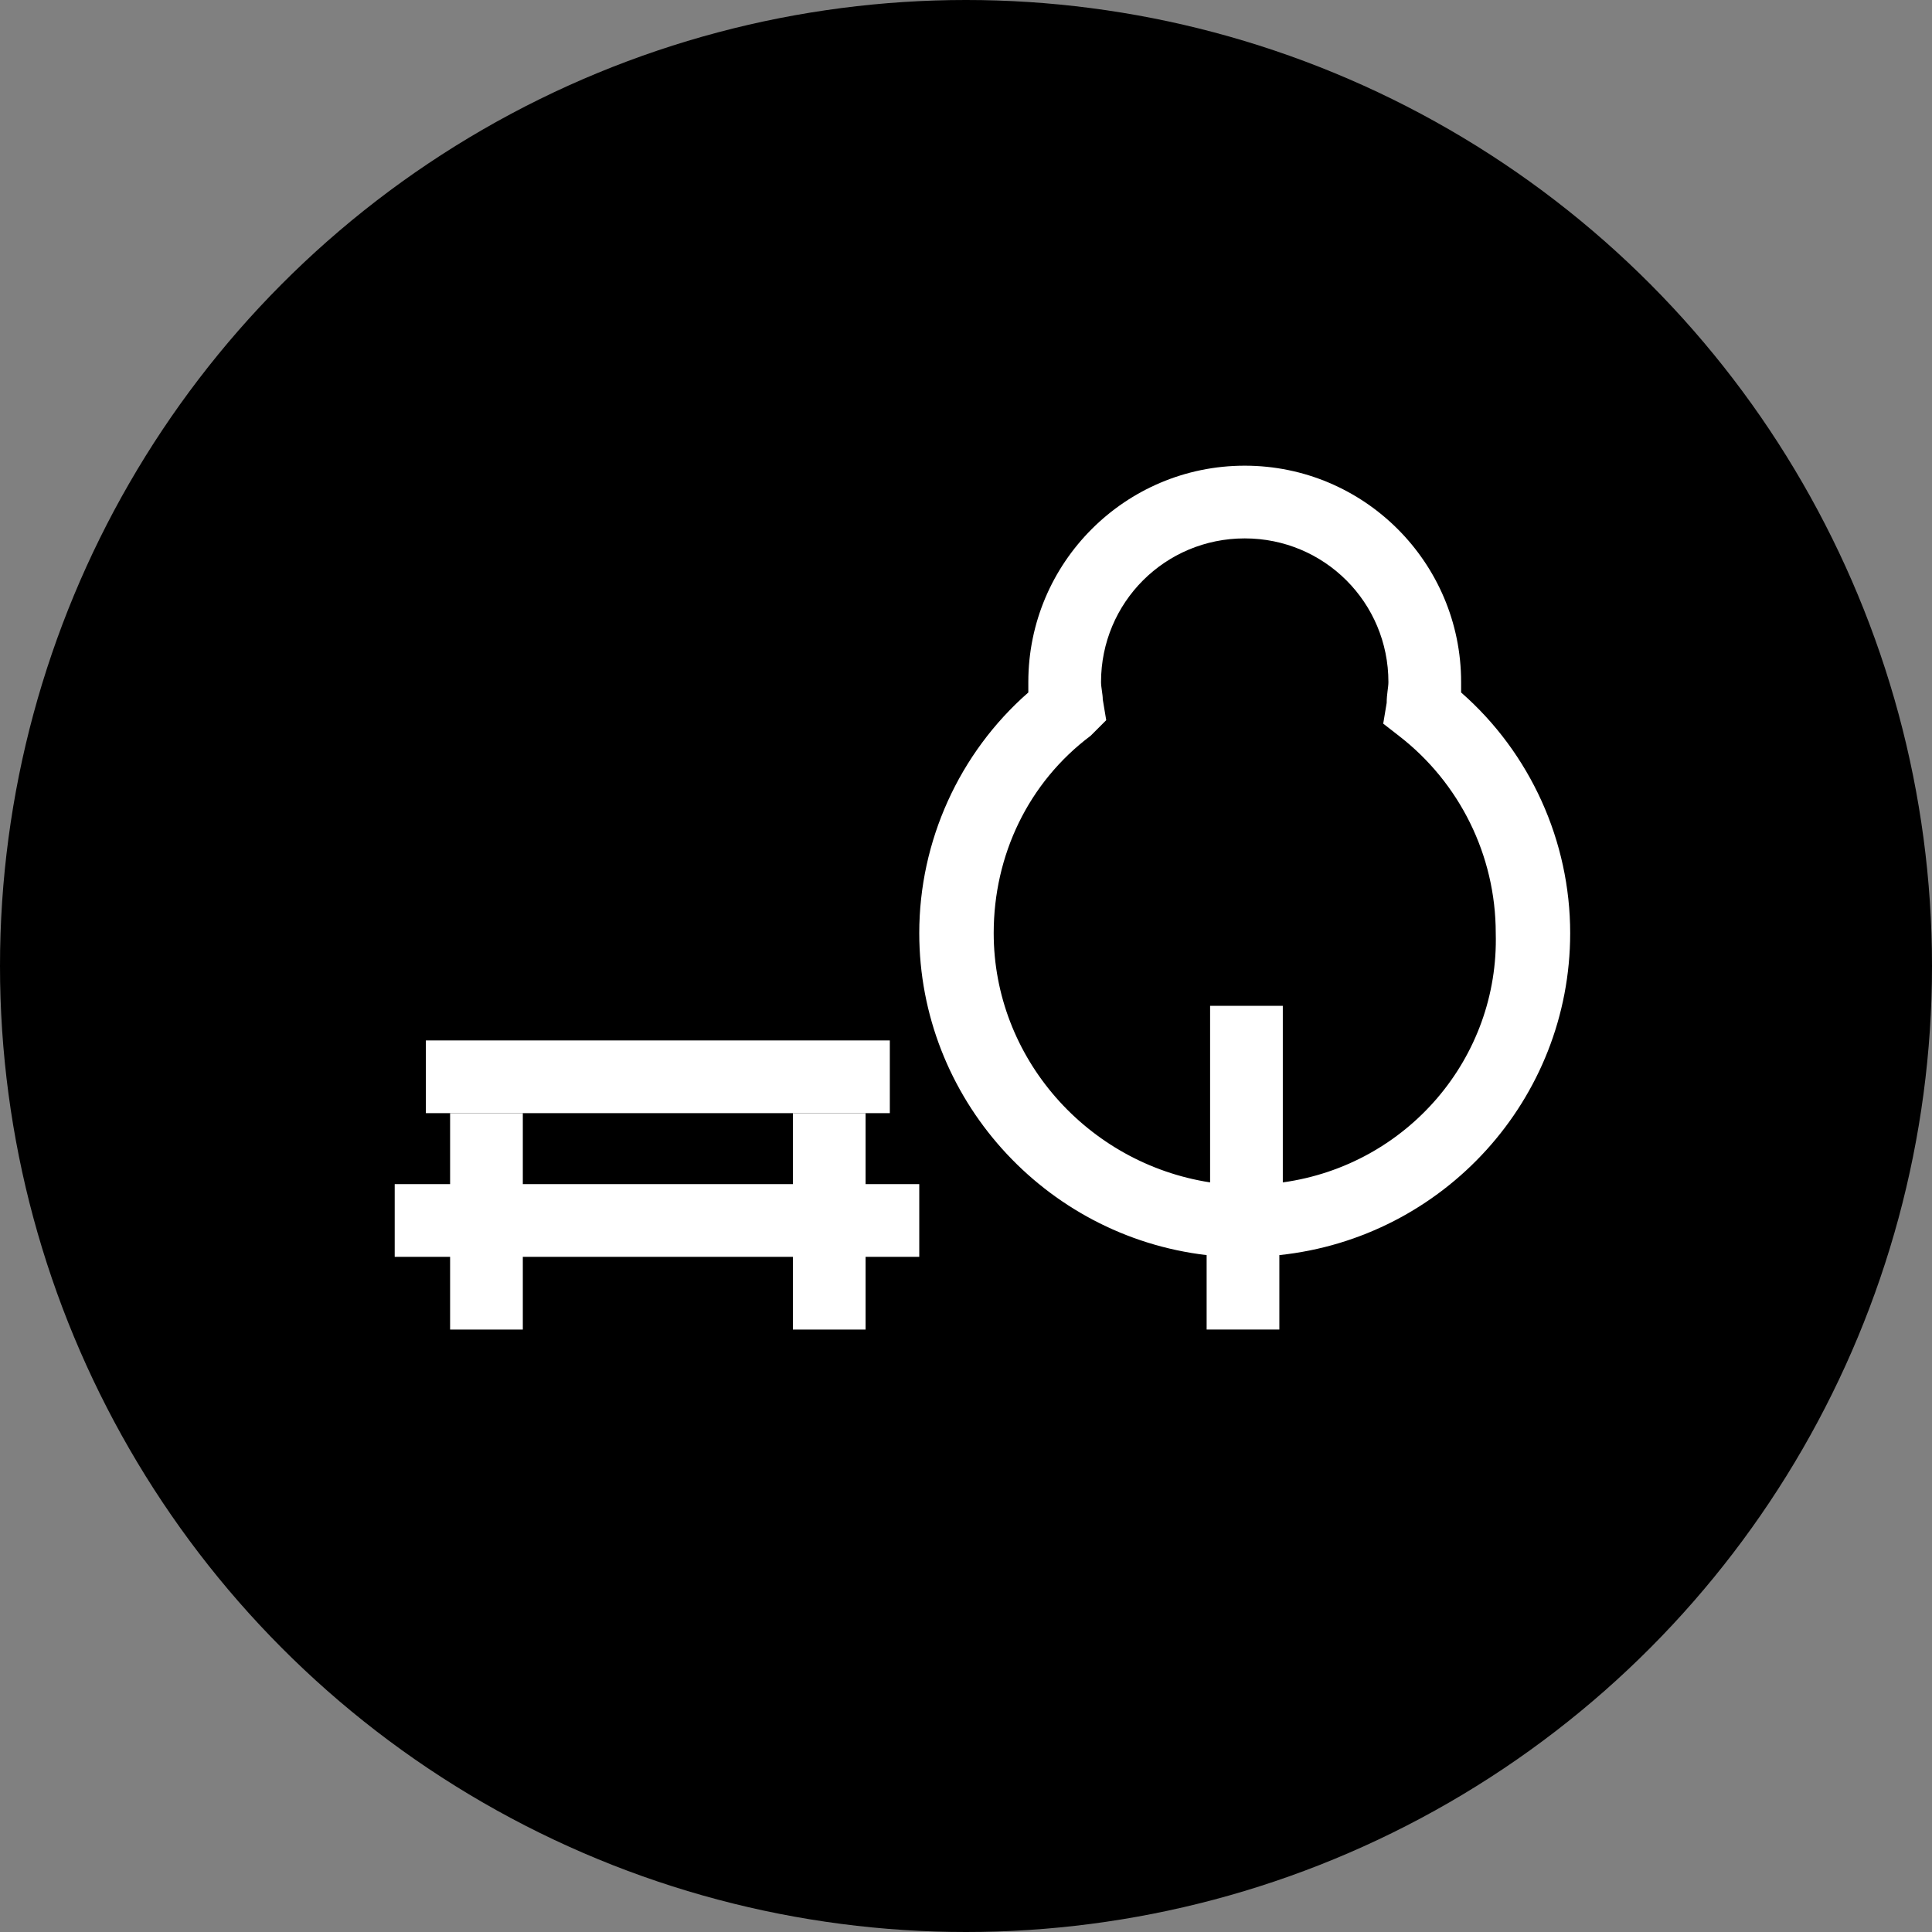 <?xml version="1.0" encoding="utf-8"?>
<!-- Generator: Adobe Illustrator 26.2.1, SVG Export Plug-In . SVG Version: 6.00 Build 0)  -->
<svg version="1.1" id="Warstwa_1" xmlns="http://www.w3.org/2000/svg" xmlns:xlink="http://www.w3.org/1999/xlink" x="0px" y="0px"
	 viewBox="0 0 111.6 111.6" style="enable-background:new 0 0 111.6 111.6;" xml:space="preserve">
<rect x="0" y="0" width="111.6" height="111.6" fill="#808080" stroke="none"/>
<style type="text/css">
	.st0{fill:#FFFFFF;}
</style>
<g id="Warstwa_2_00000174591645372424215430000016718568575795480206_">
	<g id="Warstwa_1-2">
		<circle cx="55.8" cy="55.8" r="55.8"/>
		<path class="st0" d="M74.1,68.3V58.1h-4.2v10.2c-7.1-1.1-12.5-7.2-12.5-14.4c0-4.5,2-8.7,5.6-11.4l0.9-0.9l-0.2-1.2
			c0-0.3-0.1-0.7-0.1-1c0-4.6,3.7-8.3,8.3-8.3c4.6,0,8.3,3.7,8.3,8.3c0,0.3-0.1,0.7-0.1,1.2l-0.2,1.2l0.9,0.7
			c3.5,2.7,5.6,6.9,5.6,11.4C86.6,61.1,81.3,67.3,74.1,68.3 M90.7,53.9c0-5.3-2.3-10.4-6.3-13.9v-0.6c0-6.9-5.6-12.5-12.5-12.5
			s-12.5,5.6-12.5,12.5V40c-4,3.5-6.3,8.6-6.3,13.9c0,9.5,7.2,17.5,16.6,18.6v4.3h4.2v-4.3C83.4,71.5,90.7,63.5,90.7,53.9"/>
		<rect x="24.6" y="60.1" class="st0" width="26.8" height="4.2"/>
		<rect x="22.8" y="68.4" class="st0" width="30.3" height="4.2"/>
		<rect x="26" y="64.3" class="st0" width="4.2" height="12.5"/>
		<rect x="45.8" y="64.3" class="st0" width="4.2" height="12.5"/>
	</g>
</g>
</svg>

